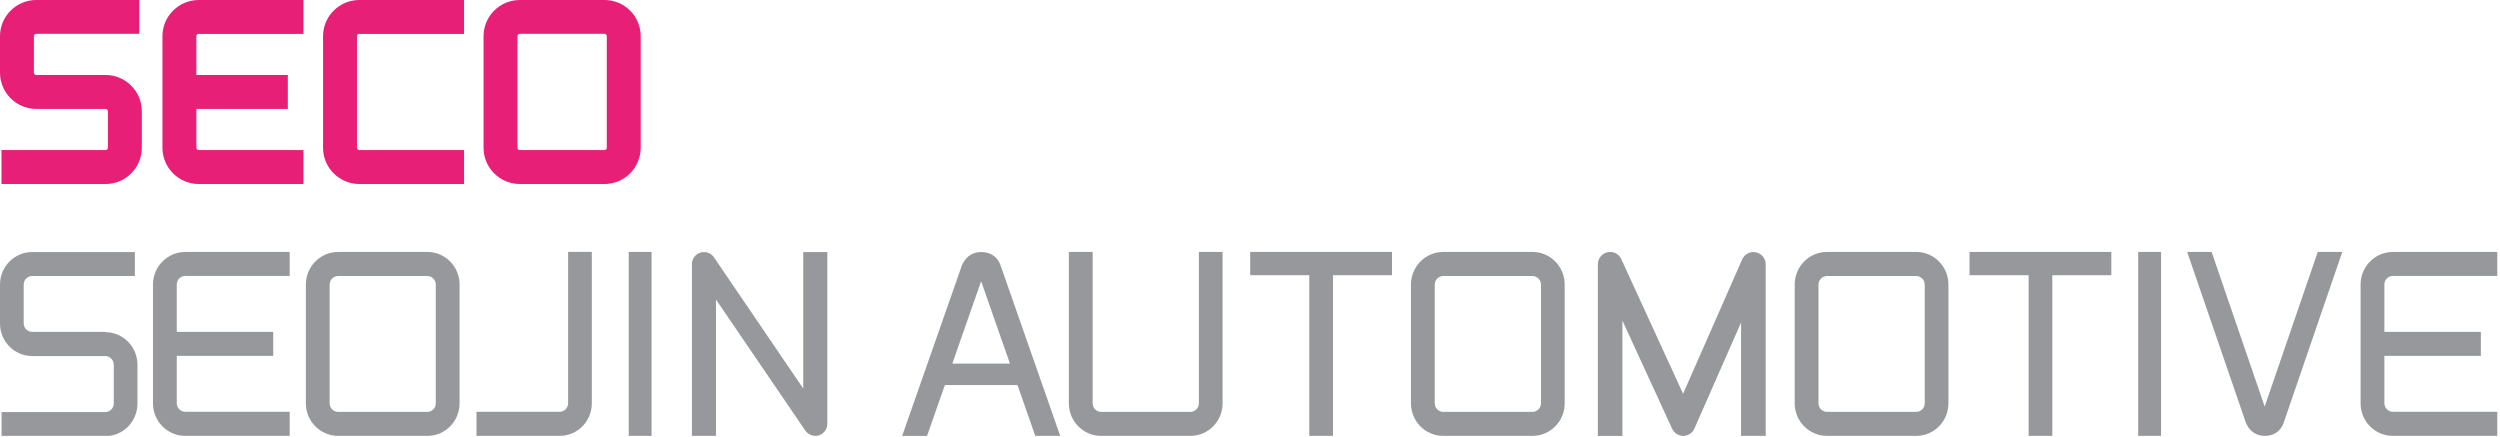 <svg width="269" height="47" viewBox="0 0 269 47" fill="none" xmlns="http://www.w3.org/2000/svg">
<g clip-path="url(#clip0_50_94)">
<path d="M149.78 27.11H143.43H140.88H134.52V29.61H140.88V46.9H143.43V29.61H149.78V27.11Z" fill="#96989B"/>
<path d="M227.18 27.11H220.83H218.28H211.92V29.61H218.28V46.9H220.83V29.61H227.18V27.11Z" fill="#96989B"/>
<path d="M65.04 0H55.93C53.78 0 52.03 1.75 52.03 3.89V15.9C52.03 18.05 53.78 19.8 55.93 19.8H65.04C67.19 19.8 68.94 18.05 68.94 15.9V3.89C68.94 1.74 67.19 0 65.04 0ZM65.29 15.9C65.29 16.03 65.17 16.15 65.04 16.15H55.93C55.8 16.15 55.68 16.03 55.68 15.9V3.89C55.68 3.76 55.8 3.64 55.93 3.64H65.04C65.17 3.64 65.29 3.76 65.29 3.89V15.9Z" fill="#E81F76"/>
<path d="M11.36 8.07H3.9C3.77 8.07 3.65 7.95 3.65 7.82V3.89C3.65 3.76 3.77 3.64 3.9 3.64H14.99V0H3.9C1.75 0 0 1.75 0 3.89V7.82C0 9.97 1.75 11.72 3.9 11.72H11.36C11.49 11.72 11.61 11.84 11.61 11.97V15.9C11.61 16.03 11.49 16.15 11.36 16.15H0.16V19.8H11.36C13.51 19.8 15.26 18.05 15.26 15.9V11.97C15.26 9.82 13.51 8.07 11.36 8.07Z" fill="#E81F76"/>
<path d="M38.66 3.65H49.93V0H38.66C36.51 0 34.76 1.75 34.76 3.89V15.9C34.76 18.05 36.51 19.8 38.66 19.8H49.93V16.15H38.66C38.53 16.15 38.41 16.03 38.41 15.9V3.89C38.41 3.76 38.53 3.64 38.66 3.64V3.65Z" fill="#E81F76"/>
<path d="M21.38 3.65H32.65V0H21.38C19.23 0 17.48 1.75 17.48 3.89V15.9C17.48 18.05 19.23 19.8 21.38 19.8H32.65V16.15H21.38C21.25 16.15 21.13 16.03 21.13 15.9V11.72H30.97V8.07H21.13V3.89C21.13 3.76 21.25 3.64 21.38 3.64V3.65Z" fill="#E81F76"/>
<path d="M45.99 27.11H36.38C34.47 27.11 32.91 28.68 32.91 30.61V43.4C32.91 45.33 34.47 46.9 36.38 46.9H45.99C47.9 46.9 49.45 45.33 49.45 43.4V30.61C49.45 28.68 47.9 27.11 45.99 27.11ZM46.89 43.4C46.89 43.9 46.48 44.32 45.99 44.32H36.38C35.89 44.32 35.47 43.9 35.47 43.4V30.61C35.47 30.11 35.89 29.7 36.38 29.7H45.99C46.48 29.7 46.89 30.12 46.89 30.61V43.4Z" fill="#96989B"/>
<path d="M164.9 27.11H155.29C153.38 27.11 151.82 28.68 151.82 30.61V43.4C151.82 45.33 153.37 46.9 155.29 46.9H164.9C166.81 46.9 168.36 45.33 168.36 43.4V30.61C168.36 28.68 166.81 27.11 164.9 27.11ZM165.81 43.4C165.81 43.9 165.39 44.32 164.9 44.32H155.29C154.8 44.32 154.38 43.9 154.38 43.4V30.61C154.38 30.11 154.8 29.7 155.29 29.7H164.9C165.39 29.7 165.81 30.12 165.81 30.61V43.4Z" fill="#96989B"/>
<path d="M206.19 27.11H196.58C194.67 27.11 193.11 28.68 193.11 30.61V43.4C193.11 45.33 194.67 46.9 196.58 46.9H206.19C208.1 46.9 209.65 45.33 209.65 43.4V30.61C209.65 28.68 208.1 27.11 206.19 27.11ZM207.1 43.4C207.1 43.9 206.69 44.32 206.19 44.32H196.58C196.09 44.32 195.67 43.9 195.67 43.4V30.61C195.67 30.11 196.09 29.7 196.58 29.7H206.19C206.68 29.7 207.1 30.12 207.1 30.61V43.4Z" fill="#96989B"/>
<path d="M11.33 35.71H3.46C2.97 35.71 2.55 35.29 2.55 34.8V30.61C2.55 30.11 2.97 29.7 3.46 29.7H14.51V27.12H3.46C1.55 27.12 0 28.69 0 30.62V34.81C0 36.74 1.55 38.31 3.46 38.31H11.33C11.82 38.31 12.24 38.73 12.24 39.23V43.42C12.24 43.92 11.82 44.34 11.33 44.34H0.17V46.93H11.33C13.24 46.93 14.79 45.36 14.79 43.43V39.24C14.79 37.31 13.24 35.74 11.33 35.74V35.71Z" fill="#96989B"/>
<path d="M63.68 27.11V43.4C63.68 45.33 62.13 46.9 60.22 46.9H51.27V44.31H60.22C60.71 44.31 61.13 43.89 61.13 43.39V27.1H63.69L63.68 27.11Z" fill="#96989B"/>
<path d="M16.46 30.61V43.4C16.46 45.33 18.01 46.9 19.93 46.9H31.17V44.31H19.93C19.44 44.31 19.02 43.89 19.02 43.39V38.29H29.4V35.71H19.02V30.6C19.02 30.1 19.44 29.69 19.93 29.69H31.17V27.11H19.93C18.02 27.11 16.46 28.68 16.46 30.61Z" fill="#96989B"/>
<path d="M254 30.61V43.4C254 45.33 255.55 46.9 257.47 46.9H268.71V44.31H257.47C256.98 44.31 256.56 43.89 256.56 43.39V38.29H266.94V35.71H256.56V30.6C256.56 30.1 256.98 29.69 257.47 29.69H268.71V27.11H257.47C255.56 27.11 254 28.68 254 30.61Z" fill="#96989B"/>
<path d="M70.11 27.11H67.65V46.9H70.11V27.11Z" fill="#96989B"/>
<path d="M232.53 27.11H230.07V46.9H232.53V27.11Z" fill="#96989B"/>
<path d="M111.4 46.9H114.08L107.71 28.7C107.71 28.7 107.36 27.12 105.58 27.12C103.8 27.12 103.39 28.87 103.39 28.87L97.07 46.91H99.75L101.67 41.43H109.48L111.4 46.91V46.9ZM102.47 39.12L105.57 30.26L108.67 39.12H102.47Z" fill="#96989B"/>
<path d="M87.72 46.89C87.31 46.89 86.91 46.69 86.66 46.34L77.04 32.23V46.9H74.45V28.41C74.45 27.85 74.82 27.35 75.36 27.18C75.9 27.01 76.48 27.21 76.81 27.67L86.43 41.81V27.12H89.02V45.61C89.02 46.17 88.65 46.67 88.11 46.84C87.98 46.88 87.85 46.9 87.72 46.9V46.89Z" fill="#96989B"/>
<path d="M189.98 46.9H187.34V34.7L182.32 46.11C182.11 46.59 181.64 46.89 181.13 46.9H181.12C180.6 46.9 180.14 46.6 179.92 46.13L174.57 34.49V46.91H171.93V28.43C171.93 27.81 172.36 27.27 172.97 27.14C173.57 27.01 174.19 27.31 174.45 27.88L181.1 42.37L187.46 27.91C187.71 27.34 188.33 27.02 188.94 27.15C189.55 27.28 189.99 27.82 189.99 28.44V46.91L189.98 46.9Z" fill="#96989B"/>
<path d="M129 27.11V43.4C129 43.9 128.58 44.32 128.09 44.32H118.48C117.99 44.32 117.57 43.9 117.57 43.4V27.11H115.01V43.4C115.01 45.33 116.56 46.9 118.48 46.9H128.09C130 46.9 131.55 45.33 131.55 43.4V27.11H128.99H129Z" fill="#96989B"/>
<path d="M249.39 27.11L243.68 43.75L237.97 27.11H235.34L241.54 45.15C241.54 45.15 241.94 46.9 243.69 46.9C245.44 46.9 245.78 45.32 245.78 45.32L252.03 27.11H249.4H249.39Z" fill="#96989B"/>
</g>
<defs>
<clipPath id="clip0_50_94">
<rect width="268.7" height="46.9" fill="white"/>
</clipPath>
</defs>
</svg>
